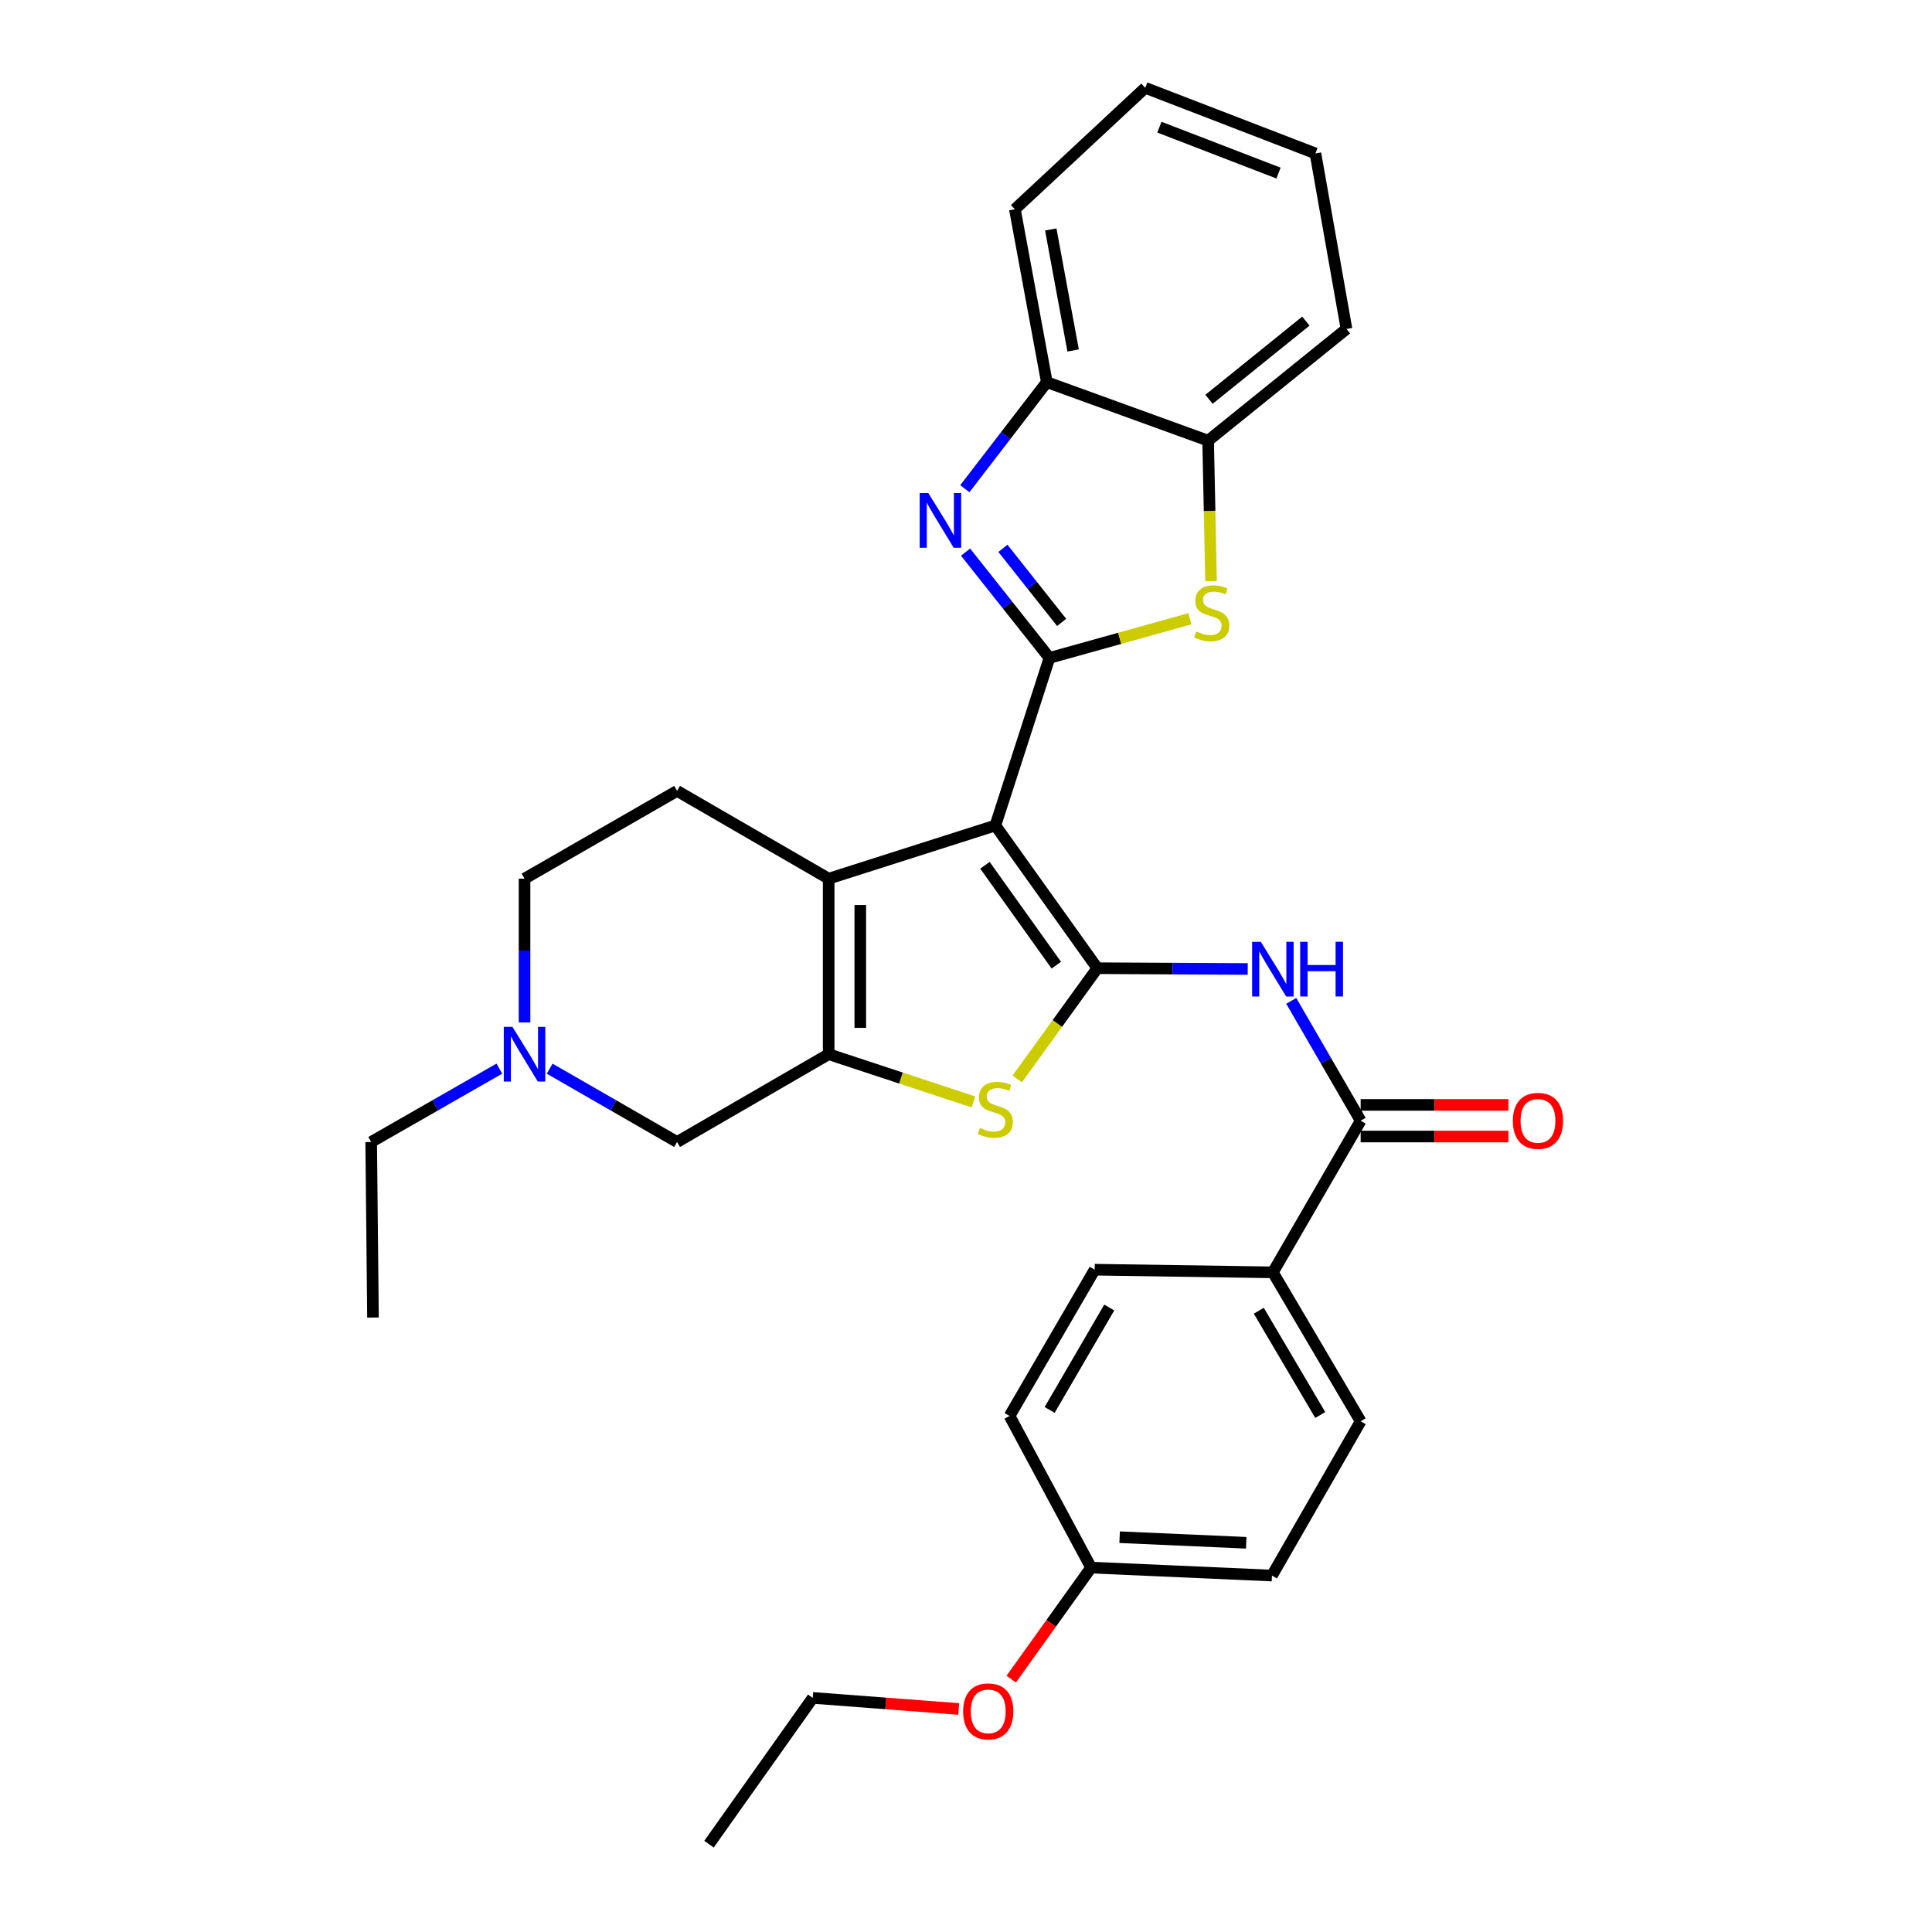 <?xml version='1.0' encoding='iso-8859-1'?>
<svg version='1.1' baseProfile='full'
              xmlns='http://www.w3.org/2000/svg'
                      xmlns:rdkit='http://www.rdkit.org/xml'
                      xmlns:xlink='http://www.w3.org/1999/xlink'
                  xml:space='preserve'
width='1000px' height='1000px' viewBox='0 0 1000 1000'>
<!-- END OF HEADER -->
<rect style='opacity:1.0;fill:#FFFFFF;stroke:none' width='1000' height='1000' x='0' y='0'> </rect>
<path class='bond-0' d='M 515.2,427.273 L 567.973,501.136' style='fill:none;fill-rule:evenodd;stroke:#000000;stroke-width:6px;stroke-linecap:butt;stroke-linejoin:miter;stroke-opacity:1' />
<path class='bond-0' d='M 509.801,447.865 L 546.742,499.57' style='fill:none;fill-rule:evenodd;stroke:#000000;stroke-width:6px;stroke-linecap:butt;stroke-linejoin:miter;stroke-opacity:1' />
<path class='bond-1' d='M 515.2,427.273 L 543.2,340.536' style='fill:none;fill-rule:evenodd;stroke:#000000;stroke-width:6px;stroke-linecap:butt;stroke-linejoin:miter;stroke-opacity:1' />
<path class='bond-2' d='M 515.2,427.273 L 428.918,454.8' style='fill:none;fill-rule:evenodd;stroke:#000000;stroke-width:6px;stroke-linecap:butt;stroke-linejoin:miter;stroke-opacity:1' />
<path class='bond-5' d='M 567.973,501.136 L 547.252,529.788' style='fill:none;fill-rule:evenodd;stroke:#000000;stroke-width:6px;stroke-linecap:butt;stroke-linejoin:miter;stroke-opacity:1' />
<path class='bond-5' d='M 547.252,529.788 L 526.531,558.44' style='fill:none;fill-rule:evenodd;stroke:#CCCC00;stroke-width:6px;stroke-linecap:butt;stroke-linejoin:miter;stroke-opacity:1' />
<path class='bond-7' d='M 567.973,501.136 L 606.899,501.343' style='fill:none;fill-rule:evenodd;stroke:#000000;stroke-width:6px;stroke-linecap:butt;stroke-linejoin:miter;stroke-opacity:1' />
<path class='bond-7' d='M 606.899,501.343 L 645.825,501.549' style='fill:none;fill-rule:evenodd;stroke:#0000FF;stroke-width:6px;stroke-linecap:butt;stroke-linejoin:miter;stroke-opacity:1' />
<path class='bond-4' d='M 543.2,340.536 L 521.487,313.157' style='fill:none;fill-rule:evenodd;stroke:#000000;stroke-width:6px;stroke-linecap:butt;stroke-linejoin:miter;stroke-opacity:1' />
<path class='bond-4' d='M 521.487,313.157 L 499.774,285.779' style='fill:none;fill-rule:evenodd;stroke:#0000FF;stroke-width:6px;stroke-linecap:butt;stroke-linejoin:miter;stroke-opacity:1' />
<path class='bond-4' d='M 549.507,322.155 L 534.308,302.99' style='fill:none;fill-rule:evenodd;stroke:#000000;stroke-width:6px;stroke-linecap:butt;stroke-linejoin:miter;stroke-opacity:1' />
<path class='bond-4' d='M 534.308,302.99 L 519.109,283.824' style='fill:none;fill-rule:evenodd;stroke:#0000FF;stroke-width:6px;stroke-linecap:butt;stroke-linejoin:miter;stroke-opacity:1' />
<path class='bond-6' d='M 543.2,340.536 L 579.557,330.401' style='fill:none;fill-rule:evenodd;stroke:#000000;stroke-width:6px;stroke-linecap:butt;stroke-linejoin:miter;stroke-opacity:1' />
<path class='bond-6' d='M 579.557,330.401 L 615.913,320.266' style='fill:none;fill-rule:evenodd;stroke:#CCCC00;stroke-width:6px;stroke-linecap:butt;stroke-linejoin:miter;stroke-opacity:1' />
<path class='bond-3' d='M 428.918,454.8 L 428.918,545.655' style='fill:none;fill-rule:evenodd;stroke:#000000;stroke-width:6px;stroke-linecap:butt;stroke-linejoin:miter;stroke-opacity:1' />
<path class='bond-3' d='M 445.282,468.428 L 445.282,532.026' style='fill:none;fill-rule:evenodd;stroke:#000000;stroke-width:6px;stroke-linecap:butt;stroke-linejoin:miter;stroke-opacity:1' />
<path class='bond-13' d='M 428.918,454.8 L 350.455,409.364' style='fill:none;fill-rule:evenodd;stroke:#000000;stroke-width:6px;stroke-linecap:butt;stroke-linejoin:miter;stroke-opacity:1' />
<path class='bond-12' d='M 428.918,545.655 L 350.455,591.091' style='fill:none;fill-rule:evenodd;stroke:#000000;stroke-width:6px;stroke-linecap:butt;stroke-linejoin:miter;stroke-opacity:1' />
<path class='bond-31' d='M 428.918,545.655 L 466.383,558.01' style='fill:none;fill-rule:evenodd;stroke:#000000;stroke-width:6px;stroke-linecap:butt;stroke-linejoin:miter;stroke-opacity:1' />
<path class='bond-31' d='M 466.383,558.01 L 503.849,570.366' style='fill:none;fill-rule:evenodd;stroke:#CCCC00;stroke-width:6px;stroke-linecap:butt;stroke-linejoin:miter;stroke-opacity:1' />
<path class='bond-9' d='M 499.396,252.955 L 520.616,225.378' style='fill:none;fill-rule:evenodd;stroke:#0000FF;stroke-width:6px;stroke-linecap:butt;stroke-linejoin:miter;stroke-opacity:1' />
<path class='bond-9' d='M 520.616,225.378 L 541.836,197.8' style='fill:none;fill-rule:evenodd;stroke:#000000;stroke-width:6px;stroke-linecap:butt;stroke-linejoin:miter;stroke-opacity:1' />
<path class='bond-10' d='M 626.834,300.781 L 626.081,264.431' style='fill:none;fill-rule:evenodd;stroke:#CCCC00;stroke-width:6px;stroke-linecap:butt;stroke-linejoin:miter;stroke-opacity:1' />
<path class='bond-10' d='M 626.081,264.431 L 625.327,228.082' style='fill:none;fill-rule:evenodd;stroke:#000000;stroke-width:6px;stroke-linecap:butt;stroke-linejoin:miter;stroke-opacity:1' />
<path class='bond-8' d='M 668.349,518.045 L 686.311,549.063' style='fill:none;fill-rule:evenodd;stroke:#0000FF;stroke-width:6px;stroke-linecap:butt;stroke-linejoin:miter;stroke-opacity:1' />
<path class='bond-8' d='M 686.311,549.063 L 704.273,580.082' style='fill:none;fill-rule:evenodd;stroke:#000000;stroke-width:6px;stroke-linecap:butt;stroke-linejoin:miter;stroke-opacity:1' />
<path class='bond-14' d='M 704.273,580.082 L 658.836,658.564' style='fill:none;fill-rule:evenodd;stroke:#000000;stroke-width:6px;stroke-linecap:butt;stroke-linejoin:miter;stroke-opacity:1' />
<path class='bond-15' d='M 704.273,588.264 L 742.516,588.264' style='fill:none;fill-rule:evenodd;stroke:#000000;stroke-width:6px;stroke-linecap:butt;stroke-linejoin:miter;stroke-opacity:1' />
<path class='bond-15' d='M 742.516,588.264 L 780.76,588.264' style='fill:none;fill-rule:evenodd;stroke:#FF0000;stroke-width:6px;stroke-linecap:butt;stroke-linejoin:miter;stroke-opacity:1' />
<path class='bond-15' d='M 704.273,571.9 L 742.516,571.9' style='fill:none;fill-rule:evenodd;stroke:#000000;stroke-width:6px;stroke-linecap:butt;stroke-linejoin:miter;stroke-opacity:1' />
<path class='bond-15' d='M 742.516,571.9 L 780.76,571.9' style='fill:none;fill-rule:evenodd;stroke:#FF0000;stroke-width:6px;stroke-linecap:butt;stroke-linejoin:miter;stroke-opacity:1' />
<path class='bond-24' d='M 541.836,197.8 L 525.3,108.318' style='fill:none;fill-rule:evenodd;stroke:#000000;stroke-width:6px;stroke-linecap:butt;stroke-linejoin:miter;stroke-opacity:1' />
<path class='bond-24' d='M 555.447,181.404 L 543.872,118.767' style='fill:none;fill-rule:evenodd;stroke:#000000;stroke-width:6px;stroke-linecap:butt;stroke-linejoin:miter;stroke-opacity:1' />
<path class='bond-33' d='M 541.836,197.8 L 625.327,228.082' style='fill:none;fill-rule:evenodd;stroke:#000000;stroke-width:6px;stroke-linecap:butt;stroke-linejoin:miter;stroke-opacity:1' />
<path class='bond-25' d='M 625.327,228.082 L 696.936,170.264' style='fill:none;fill-rule:evenodd;stroke:#000000;stroke-width:6px;stroke-linecap:butt;stroke-linejoin:miter;stroke-opacity:1' />
<path class='bond-25' d='M 625.789,206.677 L 675.915,166.205' style='fill:none;fill-rule:evenodd;stroke:#000000;stroke-width:6px;stroke-linecap:butt;stroke-linejoin:miter;stroke-opacity:1' />
<path class='bond-11' d='M 271.5,529.223 L 271.5,492.012' style='fill:none;fill-rule:evenodd;stroke:#0000FF;stroke-width:6px;stroke-linecap:butt;stroke-linejoin:miter;stroke-opacity:1' />
<path class='bond-11' d='M 271.5,492.012 L 271.5,454.8' style='fill:none;fill-rule:evenodd;stroke:#000000;stroke-width:6px;stroke-linecap:butt;stroke-linejoin:miter;stroke-opacity:1' />
<path class='bond-22' d='M 258.474,553.111 L 225.3,572.101' style='fill:none;fill-rule:evenodd;stroke:#0000FF;stroke-width:6px;stroke-linecap:butt;stroke-linejoin:miter;stroke-opacity:1' />
<path class='bond-22' d='M 225.3,572.101 L 192.127,591.091' style='fill:none;fill-rule:evenodd;stroke:#000000;stroke-width:6px;stroke-linecap:butt;stroke-linejoin:miter;stroke-opacity:1' />
<path class='bond-32' d='M 284.517,553.146 L 317.486,572.118' style='fill:none;fill-rule:evenodd;stroke:#0000FF;stroke-width:6px;stroke-linecap:butt;stroke-linejoin:miter;stroke-opacity:1' />
<path class='bond-32' d='M 317.486,572.118 L 350.455,591.091' style='fill:none;fill-rule:evenodd;stroke:#000000;stroke-width:6px;stroke-linecap:butt;stroke-linejoin:miter;stroke-opacity:1' />
<path class='bond-16' d='M 350.455,409.364 L 271.5,454.8' style='fill:none;fill-rule:evenodd;stroke:#000000;stroke-width:6px;stroke-linecap:butt;stroke-linejoin:miter;stroke-opacity:1' />
<path class='bond-17' d='M 658.836,658.564 L 704.273,735.655' style='fill:none;fill-rule:evenodd;stroke:#000000;stroke-width:6px;stroke-linecap:butt;stroke-linejoin:miter;stroke-opacity:1' />
<path class='bond-17' d='M 651.555,678.436 L 683.36,732.4' style='fill:none;fill-rule:evenodd;stroke:#000000;stroke-width:6px;stroke-linecap:butt;stroke-linejoin:miter;stroke-opacity:1' />
<path class='bond-18' d='M 658.836,658.564 L 566.609,657.191' style='fill:none;fill-rule:evenodd;stroke:#000000;stroke-width:6px;stroke-linecap:butt;stroke-linejoin:miter;stroke-opacity:1' />
<path class='bond-21' d='M 704.273,735.655 L 658.364,815.509' style='fill:none;fill-rule:evenodd;stroke:#000000;stroke-width:6px;stroke-linecap:butt;stroke-linejoin:miter;stroke-opacity:1' />
<path class='bond-20' d='M 566.609,657.191 L 522.545,732.9' style='fill:none;fill-rule:evenodd;stroke:#000000;stroke-width:6px;stroke-linecap:butt;stroke-linejoin:miter;stroke-opacity:1' />
<path class='bond-20' d='M 574.142,676.778 L 543.298,729.775' style='fill:none;fill-rule:evenodd;stroke:#000000;stroke-width:6px;stroke-linecap:butt;stroke-linejoin:miter;stroke-opacity:1' />
<path class='bond-19' d='M 564.755,811.382 L 522.545,732.9' style='fill:none;fill-rule:evenodd;stroke:#000000;stroke-width:6px;stroke-linecap:butt;stroke-linejoin:miter;stroke-opacity:1' />
<path class='bond-23' d='M 564.755,811.382 L 544.082,840.252' style='fill:none;fill-rule:evenodd;stroke:#000000;stroke-width:6px;stroke-linecap:butt;stroke-linejoin:miter;stroke-opacity:1' />
<path class='bond-23' d='M 544.082,840.252 L 523.409,869.121' style='fill:none;fill-rule:evenodd;stroke:#FF0000;stroke-width:6px;stroke-linecap:butt;stroke-linejoin:miter;stroke-opacity:1' />
<path class='bond-35' d='M 564.755,811.382 L 658.364,815.509' style='fill:none;fill-rule:evenodd;stroke:#000000;stroke-width:6px;stroke-linecap:butt;stroke-linejoin:miter;stroke-opacity:1' />
<path class='bond-35' d='M 579.517,795.653 L 645.043,798.542' style='fill:none;fill-rule:evenodd;stroke:#000000;stroke-width:6px;stroke-linecap:butt;stroke-linejoin:miter;stroke-opacity:1' />
<path class='bond-27' d='M 192.127,591.091 L 193.055,681.964' style='fill:none;fill-rule:evenodd;stroke:#000000;stroke-width:6px;stroke-linecap:butt;stroke-linejoin:miter;stroke-opacity:1' />
<path class='bond-26' d='M 496.24,884.567 L 458.452,881.697' style='fill:none;fill-rule:evenodd;stroke:#FF0000;stroke-width:6px;stroke-linecap:butt;stroke-linejoin:miter;stroke-opacity:1' />
<path class='bond-26' d='M 458.452,881.697 L 420.664,878.827' style='fill:none;fill-rule:evenodd;stroke:#000000;stroke-width:6px;stroke-linecap:butt;stroke-linejoin:miter;stroke-opacity:1' />
<path class='bond-29' d='M 525.3,108.318 L 592.773,45.455' style='fill:none;fill-rule:evenodd;stroke:#000000;stroke-width:6px;stroke-linecap:butt;stroke-linejoin:miter;stroke-opacity:1' />
<path class='bond-30' d='M 696.936,170.264 L 680.864,79.418' style='fill:none;fill-rule:evenodd;stroke:#000000;stroke-width:6px;stroke-linecap:butt;stroke-linejoin:miter;stroke-opacity:1' />
<path class='bond-28' d='M 420.664,878.827 L 366.973,954.545' style='fill:none;fill-rule:evenodd;stroke:#000000;stroke-width:6px;stroke-linecap:butt;stroke-linejoin:miter;stroke-opacity:1' />
<path class='bond-34' d='M 592.773,45.455 L 680.864,79.418' style='fill:none;fill-rule:evenodd;stroke:#000000;stroke-width:6px;stroke-linecap:butt;stroke-linejoin:miter;stroke-opacity:1' />
<path class='bond-34' d='M 600.1,65.817 L 661.763,89.592' style='fill:none;fill-rule:evenodd;stroke:#000000;stroke-width:6px;stroke-linecap:butt;stroke-linejoin:miter;stroke-opacity:1' />
<path  class='atom-5' d='M 480.504 255.213
L 489.784 270.213
Q 490.704 271.693, 492.184 274.373
Q 493.664 277.053, 493.744 277.213
L 493.744 255.213
L 497.504 255.213
L 497.504 283.533
L 493.624 283.533
L 483.664 267.133
Q 482.504 265.213, 481.264 263.013
Q 480.064 260.813, 479.704 260.133
L 479.704 283.533
L 476.024 283.533
L 476.024 255.213
L 480.504 255.213
' fill='#0000FF'/>
<path  class='atom-6' d='M 507.2 583.829
Q 507.52 583.949, 508.84 584.509
Q 510.16 585.069, 511.6 585.429
Q 513.08 585.749, 514.52 585.749
Q 517.2 585.749, 518.76 584.469
Q 520.32 583.149, 520.32 580.869
Q 520.32 579.309, 519.52 578.349
Q 518.76 577.389, 517.56 576.869
Q 516.36 576.349, 514.36 575.749
Q 511.84 574.989, 510.32 574.269
Q 508.84 573.549, 507.76 572.029
Q 506.72 570.509, 506.72 567.949
Q 506.72 564.389, 509.12 562.189
Q 511.56 559.989, 516.36 559.989
Q 519.64 559.989, 523.36 561.549
L 522.44 564.629
Q 519.04 563.229, 516.48 563.229
Q 513.72 563.229, 512.2 564.389
Q 510.68 565.509, 510.72 567.469
Q 510.72 568.989, 511.48 569.909
Q 512.28 570.829, 513.4 571.349
Q 514.56 571.869, 516.48 572.469
Q 519.04 573.269, 520.56 574.069
Q 522.08 574.869, 523.16 576.509
Q 524.28 578.109, 524.28 580.869
Q 524.28 584.789, 521.64 586.909
Q 519.04 588.989, 514.68 588.989
Q 512.16 588.989, 510.24 588.429
Q 508.36 587.909, 506.12 586.989
L 507.2 583.829
' fill='#CCCC00'/>
<path  class='atom-7' d='M 619.173 326.847
Q 619.493 326.967, 620.813 327.527
Q 622.133 328.087, 623.573 328.447
Q 625.053 328.767, 626.493 328.767
Q 629.173 328.767, 630.733 327.487
Q 632.293 326.167, 632.293 323.887
Q 632.293 322.327, 631.493 321.367
Q 630.733 320.407, 629.533 319.887
Q 628.333 319.367, 626.333 318.767
Q 623.813 318.007, 622.293 317.287
Q 620.813 316.567, 619.733 315.047
Q 618.693 313.527, 618.693 310.967
Q 618.693 307.407, 621.093 305.207
Q 623.533 303.007, 628.333 303.007
Q 631.613 303.007, 635.333 304.567
L 634.413 307.647
Q 631.013 306.247, 628.453 306.247
Q 625.693 306.247, 624.173 307.407
Q 622.653 308.527, 622.693 310.487
Q 622.693 312.007, 623.453 312.927
Q 624.253 313.847, 625.373 314.367
Q 626.533 314.887, 628.453 315.487
Q 631.013 316.287, 632.533 317.087
Q 634.053 317.887, 635.133 319.527
Q 636.253 321.127, 636.253 323.887
Q 636.253 327.807, 633.613 329.927
Q 631.013 332.007, 626.653 332.007
Q 624.133 332.007, 622.213 331.447
Q 620.333 330.927, 618.093 330.007
L 619.173 326.847
' fill='#CCCC00'/>
<path  class='atom-8' d='M 652.576 487.458
L 661.856 502.458
Q 662.776 503.938, 664.256 506.618
Q 665.736 509.298, 665.816 509.458
L 665.816 487.458
L 669.576 487.458
L 669.576 515.778
L 665.696 515.778
L 655.736 499.378
Q 654.576 497.458, 653.336 495.258
Q 652.136 493.058, 651.776 492.378
L 651.776 515.778
L 648.096 515.778
L 648.096 487.458
L 652.576 487.458
' fill='#0000FF'/>
<path  class='atom-8' d='M 672.976 487.458
L 676.816 487.458
L 676.816 499.498
L 691.296 499.498
L 691.296 487.458
L 695.136 487.458
L 695.136 515.778
L 691.296 515.778
L 691.296 502.698
L 676.816 502.698
L 676.816 515.778
L 672.976 515.778
L 672.976 487.458
' fill='#0000FF'/>
<path  class='atom-12' d='M 265.24 531.495
L 274.52 546.495
Q 275.44 547.975, 276.92 550.655
Q 278.4 553.335, 278.48 553.495
L 278.48 531.495
L 282.24 531.495
L 282.24 559.815
L 278.36 559.815
L 268.4 543.415
Q 267.24 541.495, 266 539.295
Q 264.8 537.095, 264.44 536.415
L 264.44 559.815
L 260.76 559.815
L 260.76 531.495
L 265.24 531.495
' fill='#0000FF'/>
<path  class='atom-16' d='M 783.055 580.162
Q 783.055 573.362, 786.415 569.562
Q 789.775 565.762, 796.055 565.762
Q 802.335 565.762, 805.695 569.562
Q 809.055 573.362, 809.055 580.162
Q 809.055 587.042, 805.655 590.962
Q 802.255 594.842, 796.055 594.842
Q 789.815 594.842, 786.415 590.962
Q 783.055 587.082, 783.055 580.162
M 796.055 591.642
Q 800.375 591.642, 802.695 588.762
Q 805.055 585.842, 805.055 580.162
Q 805.055 574.602, 802.695 571.802
Q 800.375 568.962, 796.055 568.962
Q 791.735 568.962, 789.375 571.762
Q 787.055 574.562, 787.055 580.162
Q 787.055 585.882, 789.375 588.762
Q 791.735 591.642, 796.055 591.642
' fill='#FF0000'/>
<path  class='atom-24' d='M 498.518 885.807
Q 498.518 879.007, 501.878 875.207
Q 505.238 871.407, 511.518 871.407
Q 517.798 871.407, 521.158 875.207
Q 524.518 879.007, 524.518 885.807
Q 524.518 892.687, 521.118 896.607
Q 517.718 900.487, 511.518 900.487
Q 505.278 900.487, 501.878 896.607
Q 498.518 892.727, 498.518 885.807
M 511.518 897.287
Q 515.838 897.287, 518.158 894.407
Q 520.518 891.487, 520.518 885.807
Q 520.518 880.247, 518.158 877.447
Q 515.838 874.607, 511.518 874.607
Q 507.198 874.607, 504.838 877.407
Q 502.518 880.207, 502.518 885.807
Q 502.518 891.527, 504.838 894.407
Q 507.198 897.287, 511.518 897.287
' fill='#FF0000'/>
</svg>
